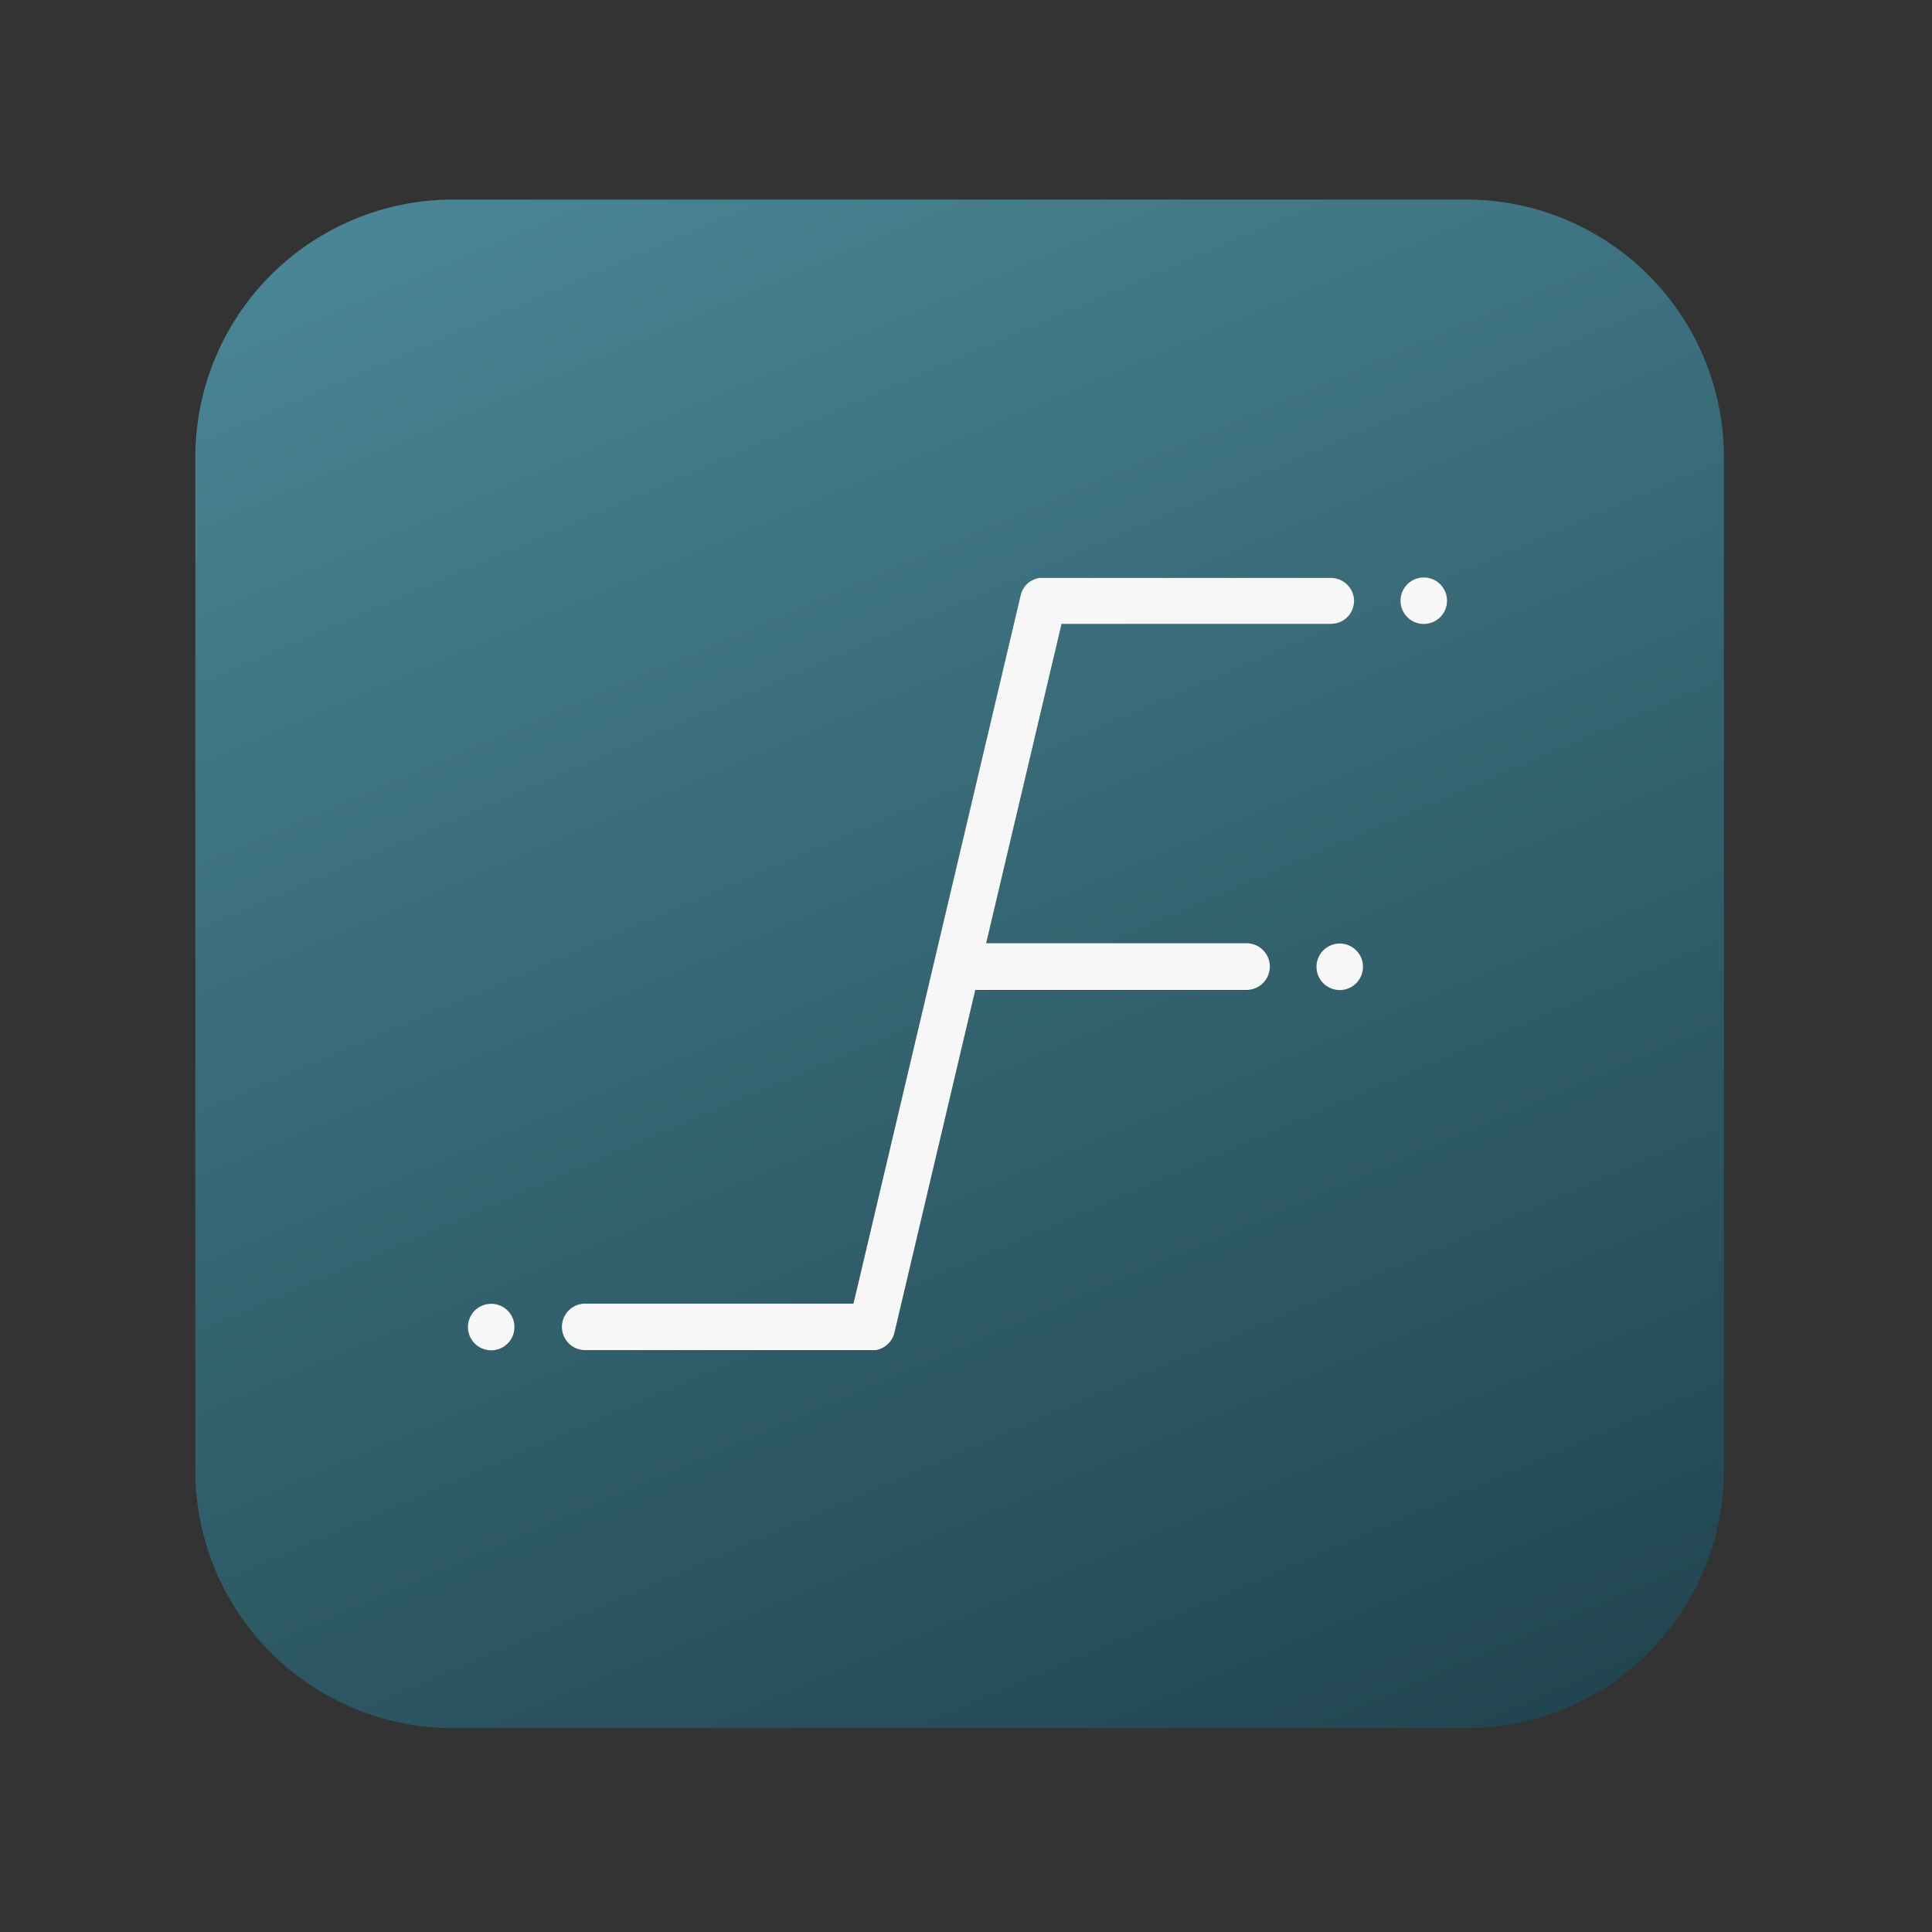 <svg xmlns="http://www.w3.org/2000/svg" xmlns:xlink="http://www.w3.org/1999/xlink" viewBox="0 0 455 455"><rect x="0" y="0" width="455" height="455" fill="#333333" stroke="none"/><defs><style>.cls-1{fill:url(#Unbenannter_Verlauf_116);}.cls-2{fill:#f7f7f7;}</style><linearGradient id="Unbenannter_Verlauf_116" x1="115.09" y1="-32.17" x2="335.74" y2="483.44" gradientUnits="userSpaceOnUse"><stop offset="0" stop-color="#508fa0"/><stop offset="0.5" stop-color="#356572"/><stop offset="1" stop-color="#1c3d47"/></linearGradient></defs><title>Management icon_filled</title><g id="Management_icon_4" data-name="Management icon_4"><g id="Bildmarke-2" data-name="Bildmarke"><path class="cls-1" d="M345.35,47H106.65A60.72,60.72,0,0,0,46,107.65v238.7A60.72,60.72,0,0,0,106.65,407h238.7A60.72,60.72,0,0,0,406,346.35V107.65A60.72,60.72,0,0,0,345.35,47ZM110.21,312.53a5.48,5.48,0,1,1,5.47,5.47A5.47,5.47,0,0,1,110.21,312.53ZM313.42,147H250l-17.75,75.19h61.31a5.48,5.48,0,0,1,0,11H229.69l-19,80.54a4.58,4.58,0,0,1-.14.53,1.25,1.25,0,0,1-.09.25,2.5,2.5,0,0,1-.09.25l-.11.24-.25.47-.29.42a3.21,3.21,0,0,1-.42.49,1.6,1.6,0,0,1-.26.26l-.35.31a3.37,3.37,0,0,1-.31.21.18.18,0,0,1-.09.06l-.32.2,0,0-.39.19-.31.13h0l-.19.07a6.34,6.34,0,0,1-.86.21l-.37,0-.45,0H137.58a5.48,5.48,0,0,1,0-10.95H201l39.34-166.68a4.58,4.58,0,0,1,.14-.53,1.25,1.25,0,0,1,.09-.25,3.76,3.76,0,0,1,.23-.55c.07-.14.14-.28.22-.41l.29-.42a3.21,3.21,0,0,1,.42-.49,2.13,2.13,0,0,1,.26-.26c.12-.11.23-.21.35-.3a2.18,2.18,0,0,1,.31-.22.1.1,0,0,1,.05,0l.37-.22s0,0,0,0l.39-.19.31-.13h0l.18-.07.34-.1.42-.09.11,0,.37,0,.46,0h67.74a5.48,5.48,0,0,1,0,10.95ZM321,227.68a5.48,5.48,0,1,1-5.48-5.47A5.48,5.48,0,0,1,321,227.68ZM335.32,147a5.48,5.48,0,1,1,5.47-5.48A5.48,5.48,0,0,1,335.32,147Z"/><path class="cls-2" d="M318.89,141.47a5.47,5.47,0,0,1-5.47,5.48H250l-17.75,75.19h61.31a5.48,5.48,0,0,1,0,11H229.69l-19,80.54a4.58,4.58,0,0,1-.14.53,1.25,1.25,0,0,1-.09.25,2.5,2.5,0,0,1-.09.25l-.11.24-.25.47-.29.42a3.21,3.21,0,0,1-.42.49,1.6,1.6,0,0,1-.26.26l-.35.31a3.37,3.37,0,0,1-.31.21.18.18,0,0,1-.09.06l-.32.2,0,0-.39.19-.31.13h0l-.19.07a6.34,6.34,0,0,1-.86.21l-.37,0-.45,0H137.58a5.48,5.48,0,0,1,0-10.95H201l39.34-166.68a4.58,4.58,0,0,1,.14-.53,1.25,1.25,0,0,1,.09-.25,3.76,3.76,0,0,1,.23-.55c.07-.14.14-.28.22-.41l.29-.42a3.21,3.21,0,0,1,.42-.49,2.13,2.13,0,0,1,.26-.26c.12-.11.23-.21.35-.3a2.18,2.18,0,0,1,.31-.22.1.1,0,0,1,.05,0l.37-.22s0,0,0,0l.39-.19.31-.13h0l.18-.07.34-.1.42-.09.11,0,.37,0,.46,0h67.74A5.46,5.46,0,0,1,318.89,141.47Z"/><path class="cls-2" d="M321,227.68a5.48,5.48,0,1,1-5.48-5.47A5.48,5.48,0,0,1,321,227.68Z"/><path class="cls-2" d="M121.16,312.53a5.48,5.48,0,1,1-5.48-5.48A5.47,5.47,0,0,1,121.16,312.53Z"/><path class="cls-2" d="M340.79,141.47a5.48,5.48,0,1,1-5.47-5.47A5.47,5.47,0,0,1,340.79,141.47Z"/></g></g></svg>
